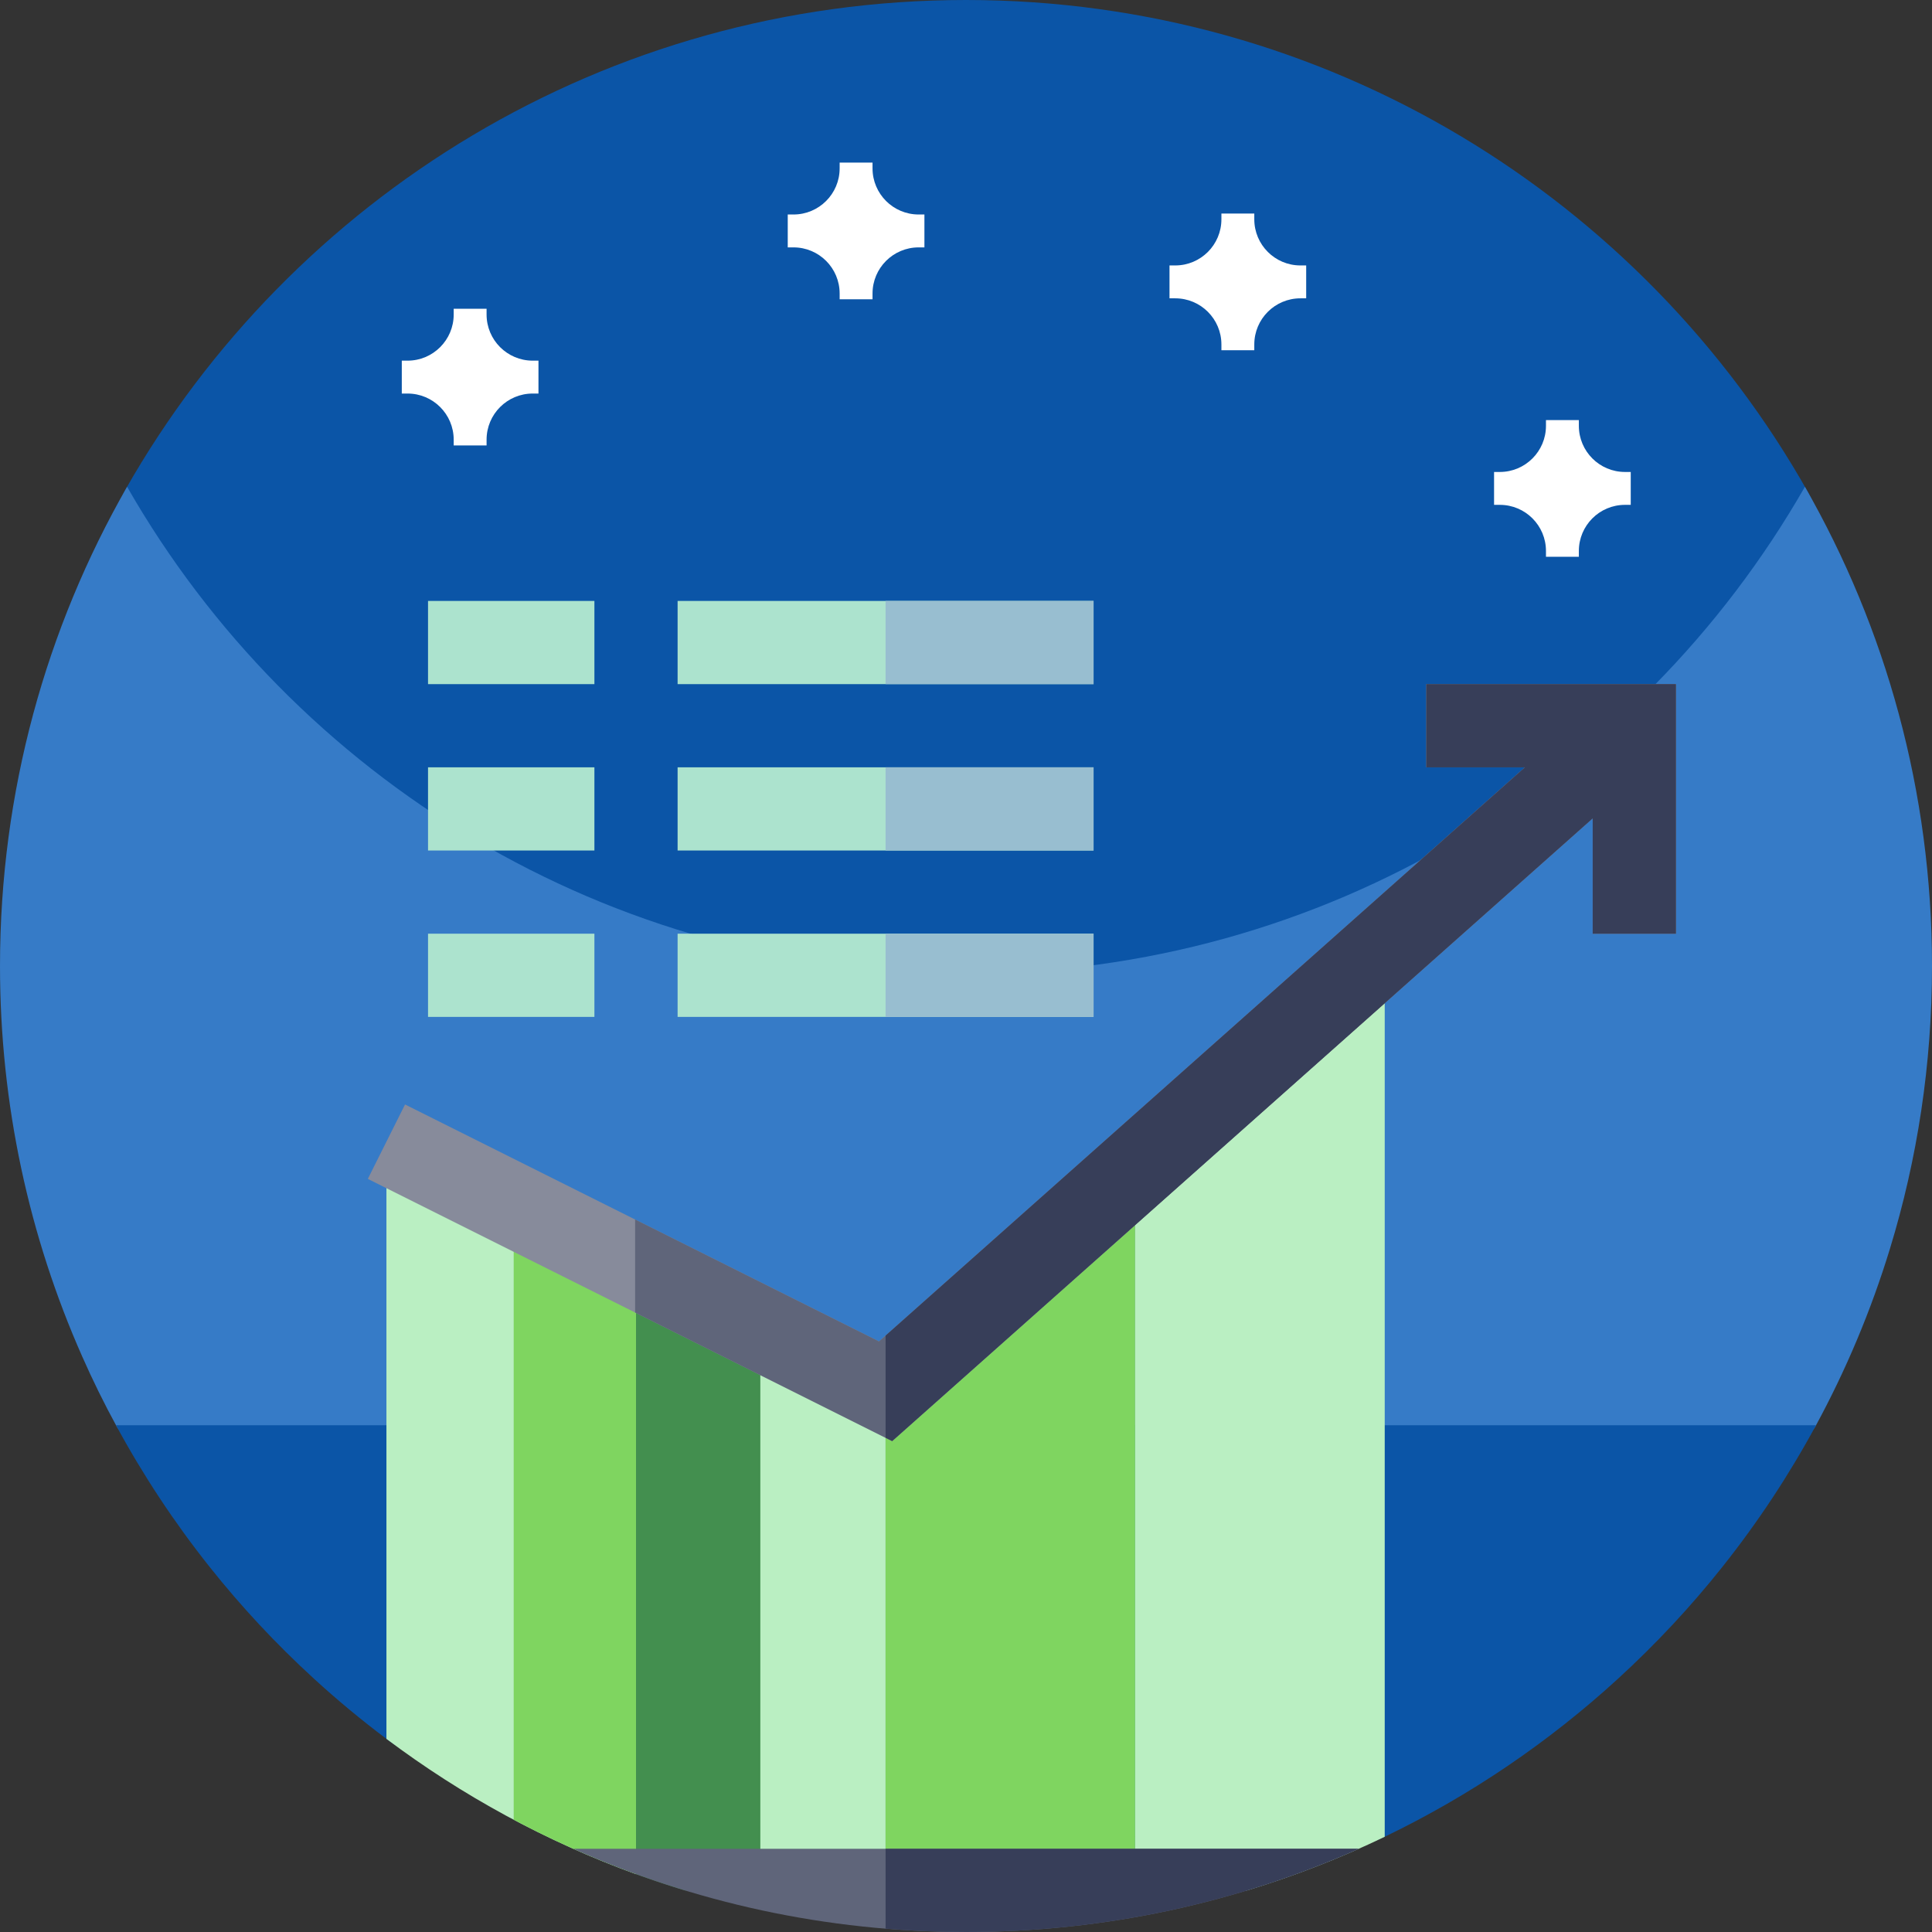 <?xml version="1.0"?>
<svg xmlns="http://www.w3.org/2000/svg" xmlns:xlink="http://www.w3.org/1999/xlink" xmlns:svgjs="http://svgjs.com/svgjs" version="1.1" width="512" height="512" x="0" y="0" viewBox="0 0 512 512" style="enable-background:new 0 0 512 512" xml:space="preserve" class=""><rect x="0" y="0" width="512" height="512" fill="#333333" stroke="none"/><g><g xmlns="http://www.w3.org/2000/svg"><g><path d="m256 286.857c-141.387 0-243.91-119.875-222.738-157.138 44.013-77.466 127.272-129.719 222.738-129.719 95.785 0 179.281 52.603 223.178 130.496 20.899 37.085-81.791 156.361-223.178 156.361z" fill="#0b55a7" data-original="#bc98e6" style=""/><path d="m512 256c0 26.051-3.891 51.191-11.129 74.871-5.031 16.469-11.672 32.231-19.75 47.109-8.25 15.2-147.391 58.964-225.121 58.964s-216.871-43.764-225.109-58.964c-3.289-6.031-6.332-12.21-9.121-18.531-14-31.629-21.77-66.629-21.77-103.449 0-46.219 12.25-89.57 33.68-127 44.121 77.07 127.16 129 222.32 129s178.211-51.93 222.32-129c21.43 37.43 33.68 80.781 33.68 127z" fill="#367bc7" data-original="#9a65d9" style="" class=""/><path d="m481.262 377.699c-7.16 13.223-15.434 25.742-24.723 37.43-8.437 10.633-17.719 20.57-27.719 29.723-18.358 16.81-39.174 30.979-61.848 41.904-33.572 16.177-221.88 6.16-264.685-26.033-6.626-4.984-13.003-10.281-19.107-15.871-10-9.153-19.282-19.09-27.719-29.723-9.289-11.688-17.563-24.207-24.723-37.43z" fill="#0b55a7" data-original="#5541b6" style="" class=""/></g><g><path d="m102.408 460.819c19.981 15.007 42.229 27.158 66.14 35.848v-161.04l-66.14-33.07z" fill="#baefc2" data-original="#e48b90" style="" class=""/><path d="m136.135 482.243c10.401 5.522 21.222 10.357 32.413 14.424v-161.04l-32.413-16.207z" fill="#7fd560" data-original="#e05352" style="" class=""/><path d="m168.548 496.667c4.266 1.551 8.589 2.983 12.957 4.31h53.183v-132.28l-66.14-33.07z" fill="#438f4f" data-original="#efb8a0" style="" class=""/><path d="m201.497 352.101v148.876h33.191v-132.28z" fill="#baefc2" data-original="#e48b90" style="" class=""/><path d="m300.828 309.831v191.146h-66.14v-132.28z" fill="#7fd560" data-original="#e05352" style="" class=""/><path d="m300.828 500.977h29.666c12.595-3.825 24.784-8.58 36.474-14.211v-235.578l-66.14 58.643z" fill="#baefc2" data-original="#e48b90" style="" class=""/><g fill="#ace3ce"><path d="m113.432 159.254h44.093v22.047h-44.093z" fill="#ace3ce" data-original="#ace3ce" style="" class=""/><path d="m179.572 159.254h110.233v22.047h-110.233z" fill="#ace3ce" data-original="#ace3ce" style="" class=""/><path d="m113.432 203.347h44.093v22.047h-44.093z" fill="#ace3ce" data-original="#ace3ce" style="" class=""/><path d="m179.572 203.347h110.233v22.047h-110.233z" fill="#ace3ce" data-original="#ace3ce" style="" class=""/><path d="m113.432 247.44h44.093v22.047h-44.093z" fill="#ace3ce" data-original="#ace3ce" style="" class=""/><path d="m179.572 247.44h110.233v22.047h-110.233z" fill="#ace3ce" data-original="#ace3ce" style="" class=""/></g><path d="m234.688 247.44h55.117v22.047h-55.117z" fill="#98bed0" data-original="#98bed0" style="" class=""/><path d="m234.688 203.347h55.117v22.047h-55.117z" fill="#98bed0" data-original="#98bed0" style="" class=""/><path d="m234.688 159.254h55.117v22.047h-55.117z" fill="#98bed0" data-original="#98bed0" style="" class=""/><path d="m377.991 181.3v22.047h26.13l-171.177 152.152-125.605-62.803-9.861 19.722 138.954 69.477 185.653-165.03v30.575h22.046v-66.14z" fill="#878b9b" data-original="#878b9b" style="" class=""/><path d="m377.991 181.3v22.047h26.13l-171.177 152.152-64.638-32.319v24.652l68.126 34.063 185.653-165.03v30.575h22.046v-66.14z" fill="#5f657a" data-original="#5f657a" style="" class=""/><path d="m151.942 489.953c31.795 14.163 67.004 22.047 104.058 22.047s72.263-7.884 104.058-22.047z" fill="#5f657a" data-original="#5f657a" style="" class=""/><path d="m234.688 489.953v21.157c7.029.58 14.134.89 21.312.89 37.054 0 72.263-7.884 104.058-22.047z" fill="#373e59" data-original="#373e59" style="" class=""/><path d="m377.991 203.347h26.13l-169.433 150.602v27.074l1.744.872 185.653-165.03v30.575h22.046v-66.14h-66.14z" fill="#373e59" data-original="#373e59" style="" class=""/></g><g fill="#fff"><path d="m142.699 95.578h-1.524c-6.754 0-12.226-5.477-12.226-12.227v-1.523h-8.715v1.523c0 6.75-5.477 12.227-12.227 12.227h-1.527v8.715h1.527c6.75 0 12.227 5.472 12.227 12.226v1.528h8.715v-1.528c0-6.754 5.472-12.226 12.226-12.226h1.524z" fill="#ffffff" data-original="#ffffff" style="" class=""/><path d="m346.151 70.344h-1.524c-6.754 0-12.226-5.477-12.226-12.227v-1.523h-8.715v1.523c0 6.75-5.477 12.227-12.227 12.227h-1.527v8.715h1.527c6.75 0 12.227 5.472 12.227 12.226v1.528h8.715v-1.528c0-6.754 5.472-12.226 12.226-12.226h1.524z" fill="#ffffff" data-original="#ffffff" style="" class=""/><path d="m244.98 56.844h-1.524c-6.754 0-12.226-5.477-12.226-12.227v-1.523h-8.715v1.523c0 6.75-5.477 12.227-12.227 12.227h-1.527v8.715h1.527c6.75 0 12.227 5.472 12.227 12.226v1.528h8.715v-1.528c0-6.754 5.472-12.226 12.226-12.226h1.524z" fill="#ffffff" data-original="#ffffff" style="" class=""/><path d="m432.163 125.076h-1.524c-6.754 0-12.226-5.477-12.226-12.227v-1.523h-8.715v1.523c0 6.75-5.477 12.227-12.227 12.227h-1.527v8.715h1.527c6.75 0 12.227 5.472 12.227 12.226v1.528h8.715v-1.528c0-6.754 5.472-12.226 12.226-12.226h1.524z" fill="#ffffff" data-original="#ffffff" style="" class=""/></g></g></g></svg>
